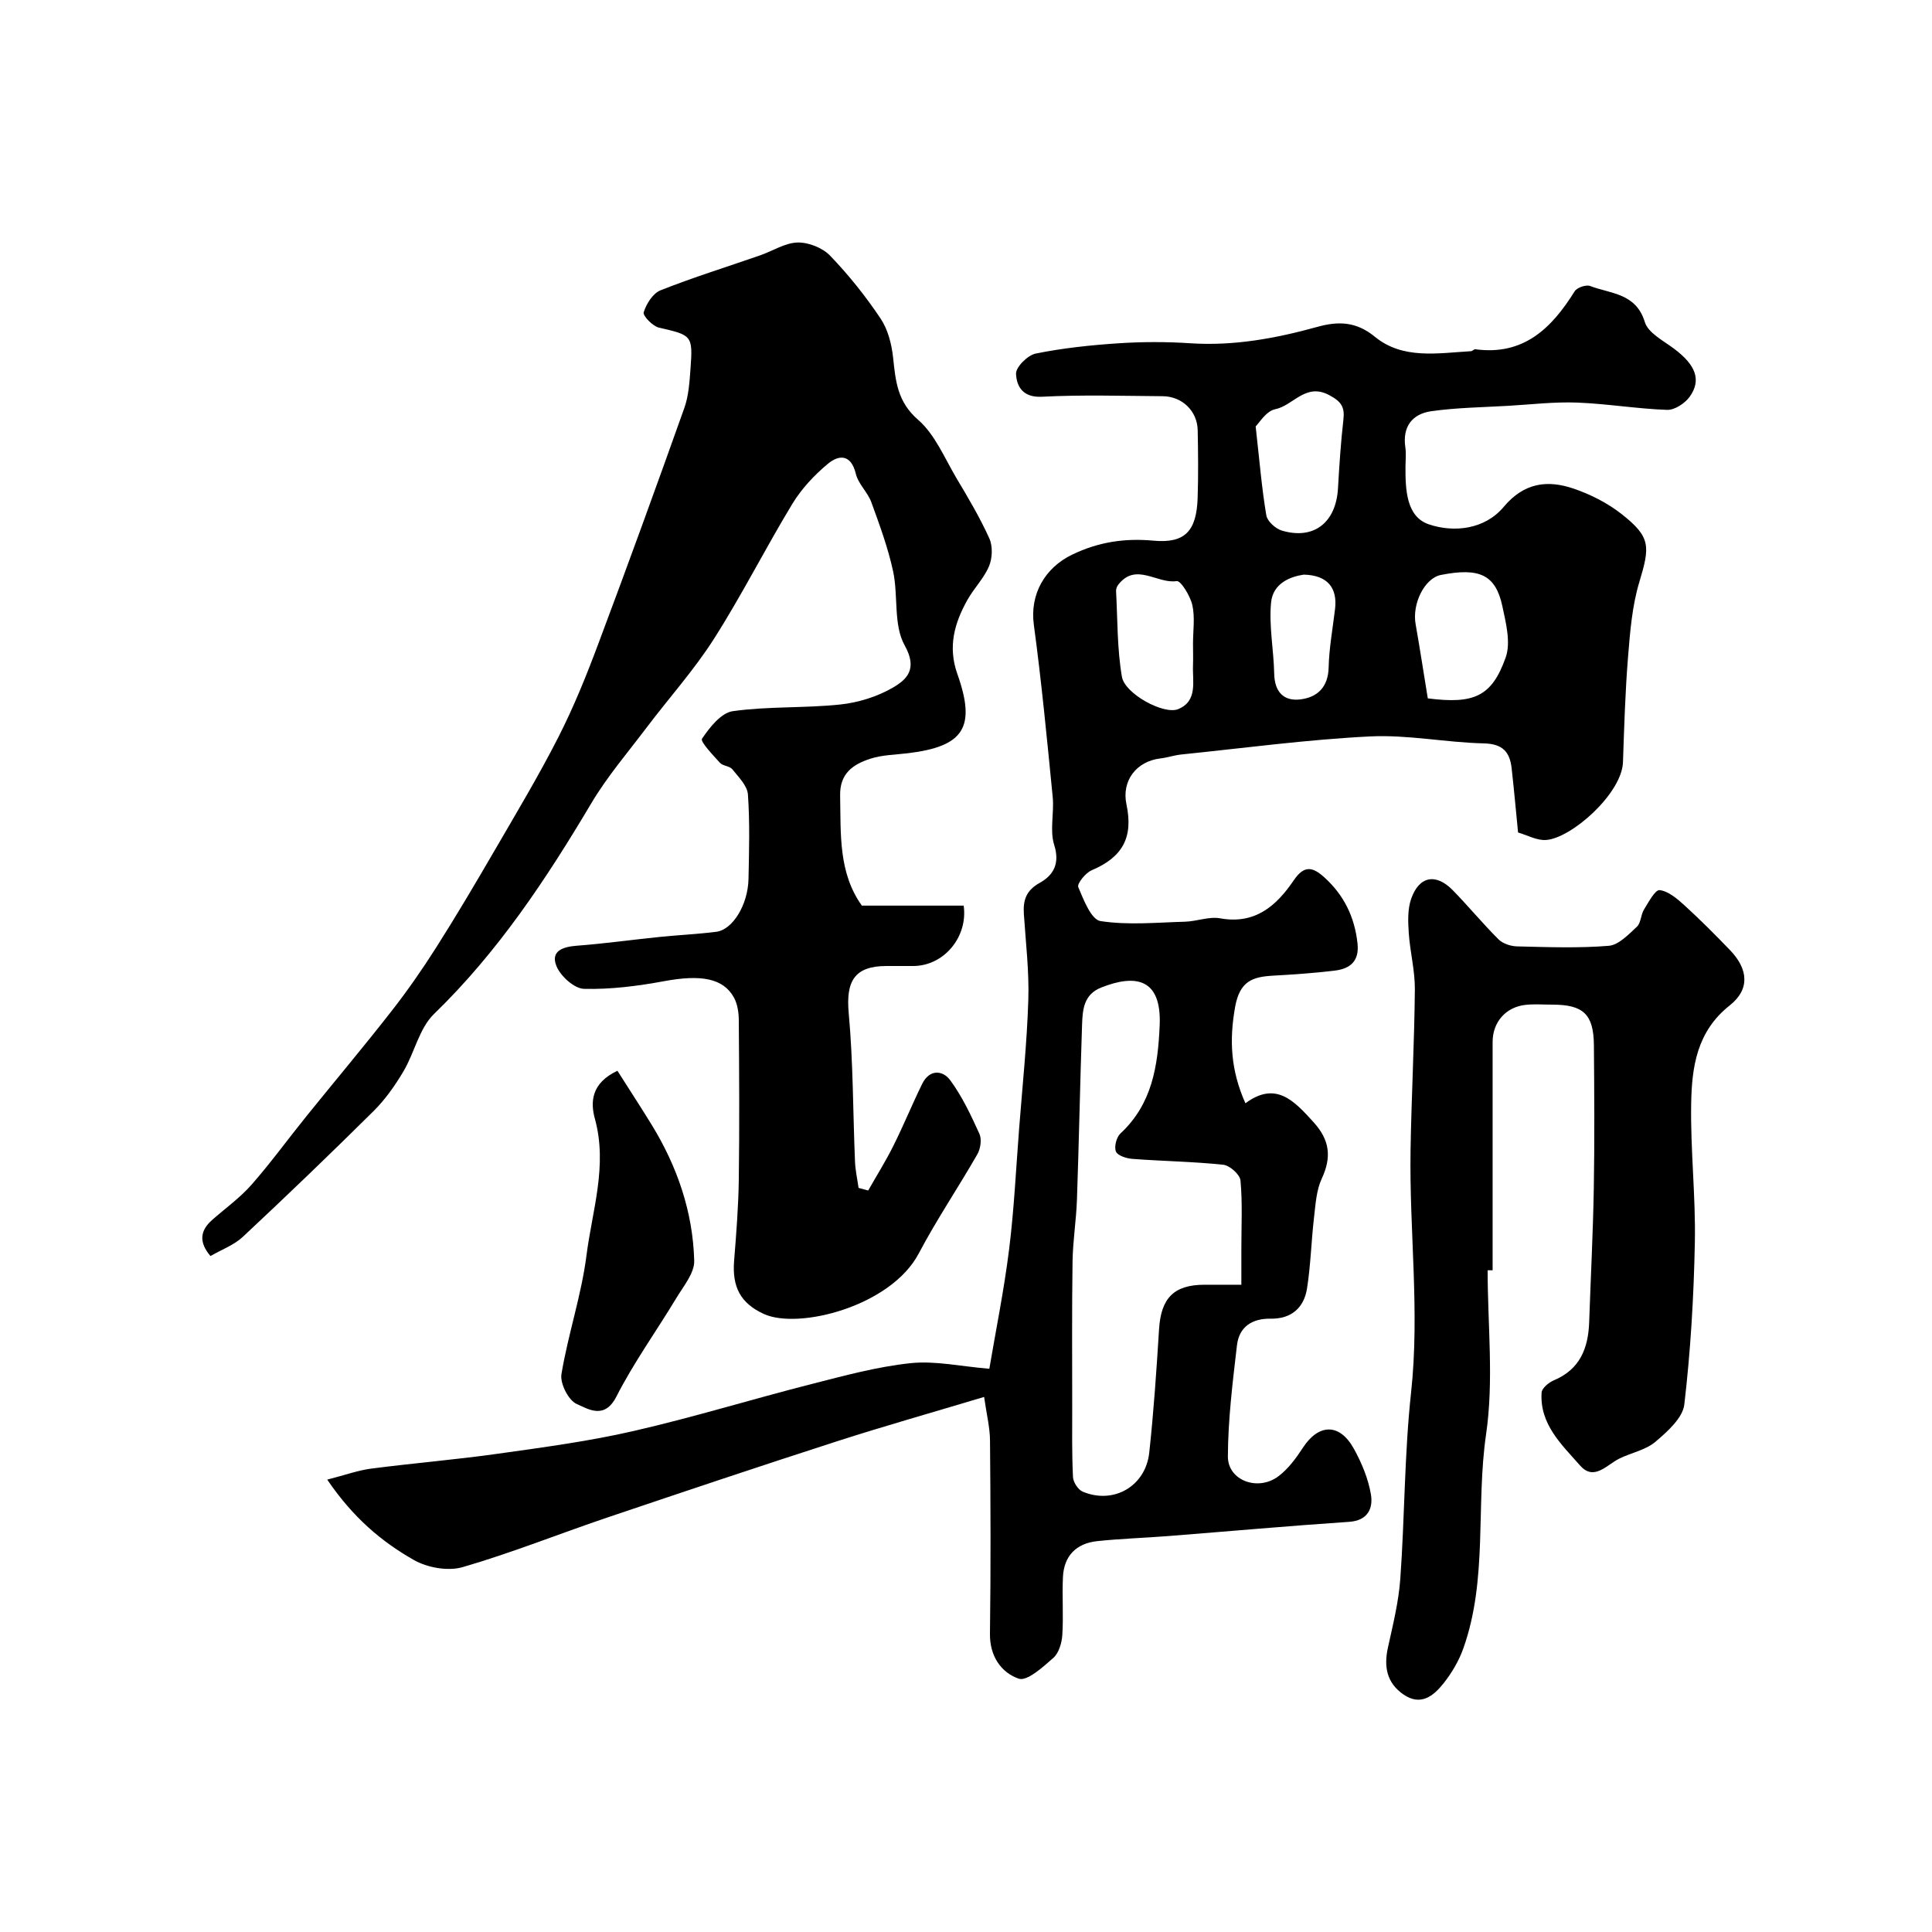 <svg enable-background="new 0 0 400 400" viewBox="0 0 400 400" xmlns="http://www.w3.org/2000/svg"><g fill="#000001"><path d="m67.75 306.34c3.76-.96 6.39-1.93 9.11-2.28 8.77-1.14 17.6-1.86 26.35-3.1 9.37-1.32 18.79-2.57 27.99-4.69 12.35-2.83 24.49-6.58 36.78-9.71 6.78-1.73 13.61-3.6 20.54-4.33 5.09-.54 10.37.67 16.31 1.16 1.32-7.81 3.03-16.21 4.09-24.69 1.04-8.31 1.43-16.7 2.08-25.05.69-8.87 1.62-17.73 1.9-26.61.19-5.92-.53-11.87-.92-17.8-.19-2.87.46-4.89 3.31-6.47 2.79-1.55 4.2-3.96 2.97-7.84-.96-3.03.02-6.63-.31-9.93-1.17-11.91-2.31-23.83-3.91-35.68-.84-6.24 2.24-11.74 7.94-14.49 5.48-2.64 10.9-3.44 16.85-2.89 6.47.59 8.91-1.94 9.13-8.88.15-4.66.1-9.33.01-14-.08-3.95-3.21-7-7.25-7.03-8.33-.06-16.68-.32-24.99.11-3.97.21-5.26-2.15-5.37-4.75-.06-1.4 2.42-3.86 4.08-4.19 5.59-1.13 11.32-1.74 17.03-2.12 4.98-.33 10.01-.34 14.99-.01 9.01.59 17.67-1.01 26.27-3.39 4.25-1.18 8-1.18 11.92 2.04 5.78 4.75 13.04 3.39 19.91 2.99.31-.02.62-.44.89-.4 9.99 1.35 15.79-4.34 20.56-11.99.48-.78 2.36-1.43 3.2-1.11 4.25 1.63 9.5 1.45 11.33 7.46.69 2.27 3.87 3.88 6.09 5.55 4.42 3.33 5.69 6.43 3.21 9.91-.98 1.37-3.12 2.78-4.68 2.73-6.22-.22-12.41-1.27-18.63-1.51-4.73-.18-9.49.39-14.24.67-5.33.31-10.71.37-15.98 1.12-3.9.56-5.98 3.18-5.35 7.46.19 1.3.04 2.66.03 4-.02 4.71.14 10.37 4.84 11.96 5.18 1.75 11.56 1.08 15.5-3.62 4.22-5.03 9.07-5.63 14.52-3.76 3.5 1.2 7 2.98 9.9 5.26 6.02 4.75 5.9 6.64 3.65 14.08-1.49 4.95-1.91 10.27-2.33 15.47-.59 7.25-.8 14.53-1.05 21.8-.22 6.48-10.64 15.76-15.94 16.12-1.9.13-3.89-1.01-5.78-1.55-.44-4.49-.84-8.89-1.33-13.29-.38-3.38-1.85-5.07-5.75-5.16-7.88-.18-15.78-1.83-23.6-1.44-13.05.65-26.04 2.41-39.05 3.74-1.45.15-2.86.64-4.3.81-5.04.6-8.08 4.66-7.05 9.51 1.46 6.9-.83 10.95-7.22 13.66-1.26.53-3.05 2.79-2.76 3.47 1.11 2.63 2.69 6.75 4.61 7.04 5.7.88 11.64.29 17.48.13 2.45-.07 4.99-1.12 7.3-.7 7.25 1.31 11.66-2.62 15.22-7.86 2.14-3.16 3.89-2.84 6.32-.64 4.09 3.69 6.29 8.22 6.89 13.7.4 3.69-1.55 5.24-4.69 5.62-4.24.52-8.52.81-12.79 1.05-4.26.24-6.9 1.12-7.86 6.47-1.23 6.87-.93 13.1 2.13 19.95 6.29-4.66 10.07-.54 14.11 3.92 3.36 3.71 3.77 7.21 1.7 11.67-1.13 2.43-1.29 5.36-1.61 8.09-.57 4.89-.68 9.84-1.45 14.69-.64 4-3.27 6.3-7.55 6.23-3.83-.06-6.51 1.7-6.95 5.51-.89 7.65-1.85 15.34-1.88 23.01-.02 5 6.24 7.29 10.47 4.1 2.04-1.54 3.68-3.78 5.1-5.96 3.17-4.84 7.5-5.16 10.5.24 1.63 2.94 3 6.23 3.55 9.52.46 2.8-.61 5.38-4.52 5.64-12.47.84-24.92 1.96-37.38 2.94-4.93.39-9.88.53-14.8 1.06-4.31.46-6.87 3.05-7.07 7.45-.19 3.99.13 8.01-.13 11.99-.11 1.64-.71 3.71-1.85 4.72-2.14 1.89-5.45 4.91-7.18 4.31-3.63-1.26-6.02-4.67-5.95-9.32.18-13.33.13-26.66.01-40-.02-2.71-.71-5.41-1.22-9.01-10.58 3.18-20.58 6-30.45 9.18-15.94 5.14-31.82 10.47-47.69 15.83-9.96 3.37-19.75 7.31-29.84 10.23-3.03.88-7.32.11-10.12-1.5-6.66-3.79-12.54-8.74-17.9-16.62zm189.26-40.34c0-2.92 0-5.23 0-7.53 0-4.69.25-9.41-.18-14.06-.11-1.23-2.22-3.12-3.57-3.26-6.22-.66-12.5-.74-18.75-1.21-1.24-.09-3.09-.65-3.46-1.51-.42-.97.09-2.97.92-3.75 6.58-6.12 7.76-13.96 8.13-22.4.42-9.88-5.16-10.57-12.09-7.83-3.65 1.44-3.87 4.59-3.98 7.69-.41 12.09-.64 24.18-1.06 36.26-.15 4.27-.85 8.52-.91 12.79-.15 10.02-.07 20.04-.07 30.06 0 4.85-.08 9.71.16 14.55.05 1.07 1.05 2.63 2.01 3.03 6.39 2.69 13.02-1.1 13.78-8.08.92-8.49 1.5-17.02 2.03-25.55.4-6.44 3.06-9.2 9.41-9.21 2.31.01 4.62.01 7.63.01zm2.96-177.72c.83 7.42 1.28 12.96 2.21 18.42.21 1.23 1.92 2.78 3.24 3.16 6.63 1.95 11.2-1.69 11.6-8.8.27-4.74.58-9.49 1.12-14.2.3-2.61-.46-3.73-2.93-5.05-4.92-2.64-7.44 2.17-11.21 2.92-1.88.39-3.33 2.89-4.03 3.55zm35.64 56.31c9.51 1.21 13.24-.32 16.13-8.48 1.09-3.09.04-7.16-.7-10.64-1.4-6.48-4.75-8.01-12.73-6.43-3.36.67-5.99 5.96-5.22 10.2.88 4.96 1.63 9.94 2.52 15.35zm-48.61-11.35c0-2.66.43-5.42-.14-7.96-.43-1.9-2.39-5.1-3.24-4.97-4.03.62-8.41-3.93-12.06.7-.29.36-.52.91-.49 1.36.32 5.93.21 11.94 1.21 17.75.61 3.54 8.69 7.91 11.64 6.7 4.11-1.69 2.94-5.75 3.08-9.09.05-1.49 0-2.99 0-4.49zm22.93-14.27c-2.57.38-6.38 1.66-6.77 5.79-.46 4.84.55 9.81.65 14.73.08 3.75 1.96 5.74 5.43 5.31 3.49-.43 5.74-2.51 5.84-6.6.1-4.06.85-8.1 1.33-12.14.5-4.28-1.48-6.97-6.48-7.09z"/><path d="m178.44 187.5h21.08c.91 6.45-4.06 12.49-10.45 12.5-1.83 0-3.67 0-5.5 0-6.62 0-8.47 3.08-7.85 9.78.93 10.2.87 20.5 1.3 30.75.08 1.81.48 3.6.74 5.41.66.18 1.33.36 1.99.54 1.76-3.1 3.66-6.12 5.24-9.31 2.1-4.2 3.87-8.56 5.94-12.77 1.49-3.04 4.23-2.89 5.82-.73 2.47 3.36 4.29 7.25 6.03 11.08.51 1.14.23 3.08-.43 4.23-3.95 6.9-8.43 13.51-12.13 20.53-5.78 10.97-24.92 15.82-32.08 12.53-4.81-2.21-6.59-5.56-6.15-11.03.45-5.59.89-11.19.97-16.79.15-10.99.08-21.99 0-32.99-.01-1.56-.26-3.31-.98-4.65-2.21-4.09-6.91-4.84-14.47-3.44-5.46 1.01-11.08 1.73-16.6 1.59-2-.05-4.83-2.6-5.69-4.68-1.3-3.14 1.28-4.03 4.21-4.25 5.7-.43 11.38-1.23 17.08-1.81 3.92-.4 7.87-.58 11.78-1.07 3.41-.43 6.57-5.6 6.68-10.95.12-5.83.29-11.68-.12-17.48-.13-1.82-1.94-3.61-3.23-5.22-.55-.69-1.95-.67-2.55-1.33-1.46-1.6-4.13-4.41-3.73-4.99 1.58-2.35 3.96-5.37 6.38-5.71 7.33-1.03 14.85-.6 22.23-1.38 3.73-.39 7.65-1.61 10.88-3.48 2.95-1.71 5.21-3.86 2.47-8.77-2.36-4.22-1.3-10.24-2.39-15.32-1.05-4.87-2.8-9.61-4.51-14.31-.76-2.08-2.71-3.79-3.21-5.89-.98-4.05-3.46-3.99-5.77-2.08-2.82 2.34-5.47 5.18-7.37 8.3-5.58 9.2-10.43 18.85-16.21 27.92-4.11 6.46-9.3 12.23-13.94 18.37-3.91 5.18-8.19 10.17-11.49 15.73-9.33 15.7-19.32 30.78-32.56 43.61-3.06 2.97-4.03 8.02-6.33 11.89-1.74 2.93-3.77 5.82-6.18 8.21-8.89 8.81-17.92 17.49-27.06 26.03-1.84 1.72-4.4 2.65-6.71 3.98-2.46-2.91-2.14-5.29.39-7.51 2.72-2.39 5.72-4.54 8.1-7.24 3.99-4.54 7.55-9.45 11.35-14.16 5.87-7.27 11.89-14.42 17.64-21.79 3.31-4.23 6.39-8.67 9.27-13.2 4.19-6.6 8.17-13.34 12.1-20.1 4.49-7.73 9.1-15.42 13.16-23.38 3.17-6.22 5.81-12.74 8.26-19.29 6.1-16.25 12.03-32.57 17.85-48.93.91-2.57 1.07-5.46 1.28-8.23.5-6.78.24-6.84-6.53-8.38-1.31-.3-3.39-2.47-3.17-3.18.54-1.75 1.9-3.92 3.47-4.55 6.77-2.68 13.75-4.85 20.63-7.24 2.6-.9 5.15-2.59 7.75-2.66 2.26-.06 5.17 1.09 6.74 2.72 3.85 4 7.36 8.4 10.45 13.01 1.53 2.28 2.3 5.33 2.6 8.12.52 4.85.87 9.13 5.18 12.86 3.51 3.05 5.47 7.93 7.95 12.1 2.42 4.06 4.85 8.15 6.79 12.45.73 1.62.64 4.08-.06 5.75-1.05 2.51-3.13 4.57-4.48 6.99-2.69 4.8-4.08 9.7-2.08 15.33 3.93 11.08 1.34 15.01-10.25 16.41-2.6.31-5.3.34-7.75 1.13-3.55 1.15-6.38 3.01-6.27 7.67.16 7.96-.38 15.92 4.5 22.75z"/><path d="m308 263c0 11.32 1.3 22.84-.32 33.93-2.16 14.78.4 30.03-4.73 44.4-.91 2.55-2.37 5.02-4.05 7.15-2.1 2.65-4.77 4.84-8.39 2.3-3.4-2.38-4.02-5.71-3.16-9.64 1.04-4.74 2.23-9.5 2.57-14.31.92-12.84.84-25.76 2.23-38.54 1.82-16.77-.38-33.43-.11-50.14.18-11.1.79-22.19.89-33.28.04-3.9-1-7.79-1.26-11.7-.16-2.35-.26-4.9.49-7.06 1.64-4.74 5.13-5.38 8.64-1.78 3.23 3.31 6.18 6.89 9.45 10.15.9.9 2.54 1.43 3.86 1.46 6.33.15 12.68.39 18.97-.12 2.05-.17 4.09-2.35 5.82-3.95.85-.79.8-2.47 1.47-3.56.94-1.52 2.32-4.13 3.24-4.02 1.82.22 3.64 1.79 5.14 3.15 3.25 2.96 6.36 6.09 9.41 9.25 3.8 3.94 4.2 8.12-.05 11.48-6.81 5.39-7.84 12.75-7.97 20.3-.17 9.59.95 19.19.76 28.78-.22 11.2-.88 22.42-2.18 33.53-.33 2.81-3.52 5.64-6 7.74-2.02 1.71-5.01 2.25-7.48 3.48-2.61 1.3-5.22 4.68-8.09 1.43-3.81-4.33-8.4-8.54-7.98-15.11.06-.92 1.49-2.1 2.54-2.54 5.41-2.27 7.12-6.65 7.31-12.03.32-9.26.8-18.52.96-27.78.17-9.86.1-19.72.02-29.58-.06-6.41-2.19-8.39-8.61-8.39-1.83 0-3.68-.15-5.49.04-4.13.43-6.87 3.57-6.87 7.69-.01 15.76 0 31.51 0 47.27-.36 0-.7 0-1.03 0z"/><path d="m127.83 221.69c2.35 3.71 4.81 7.46 7.15 11.28 5.26 8.61 8.48 17.98 8.75 28.05.07 2.55-2.22 5.27-3.71 7.74-4.11 6.82-8.8 13.32-12.4 20.38-2.46 4.83-5.83 2.59-8.22 1.54-1.7-.75-3.48-4.24-3.16-6.17 1.37-8.27 4.14-16.34 5.19-24.63 1.19-9.31 4.4-18.55 1.74-28.23-.96-3.48-.77-7.4 4.66-9.96z"/></g></svg>